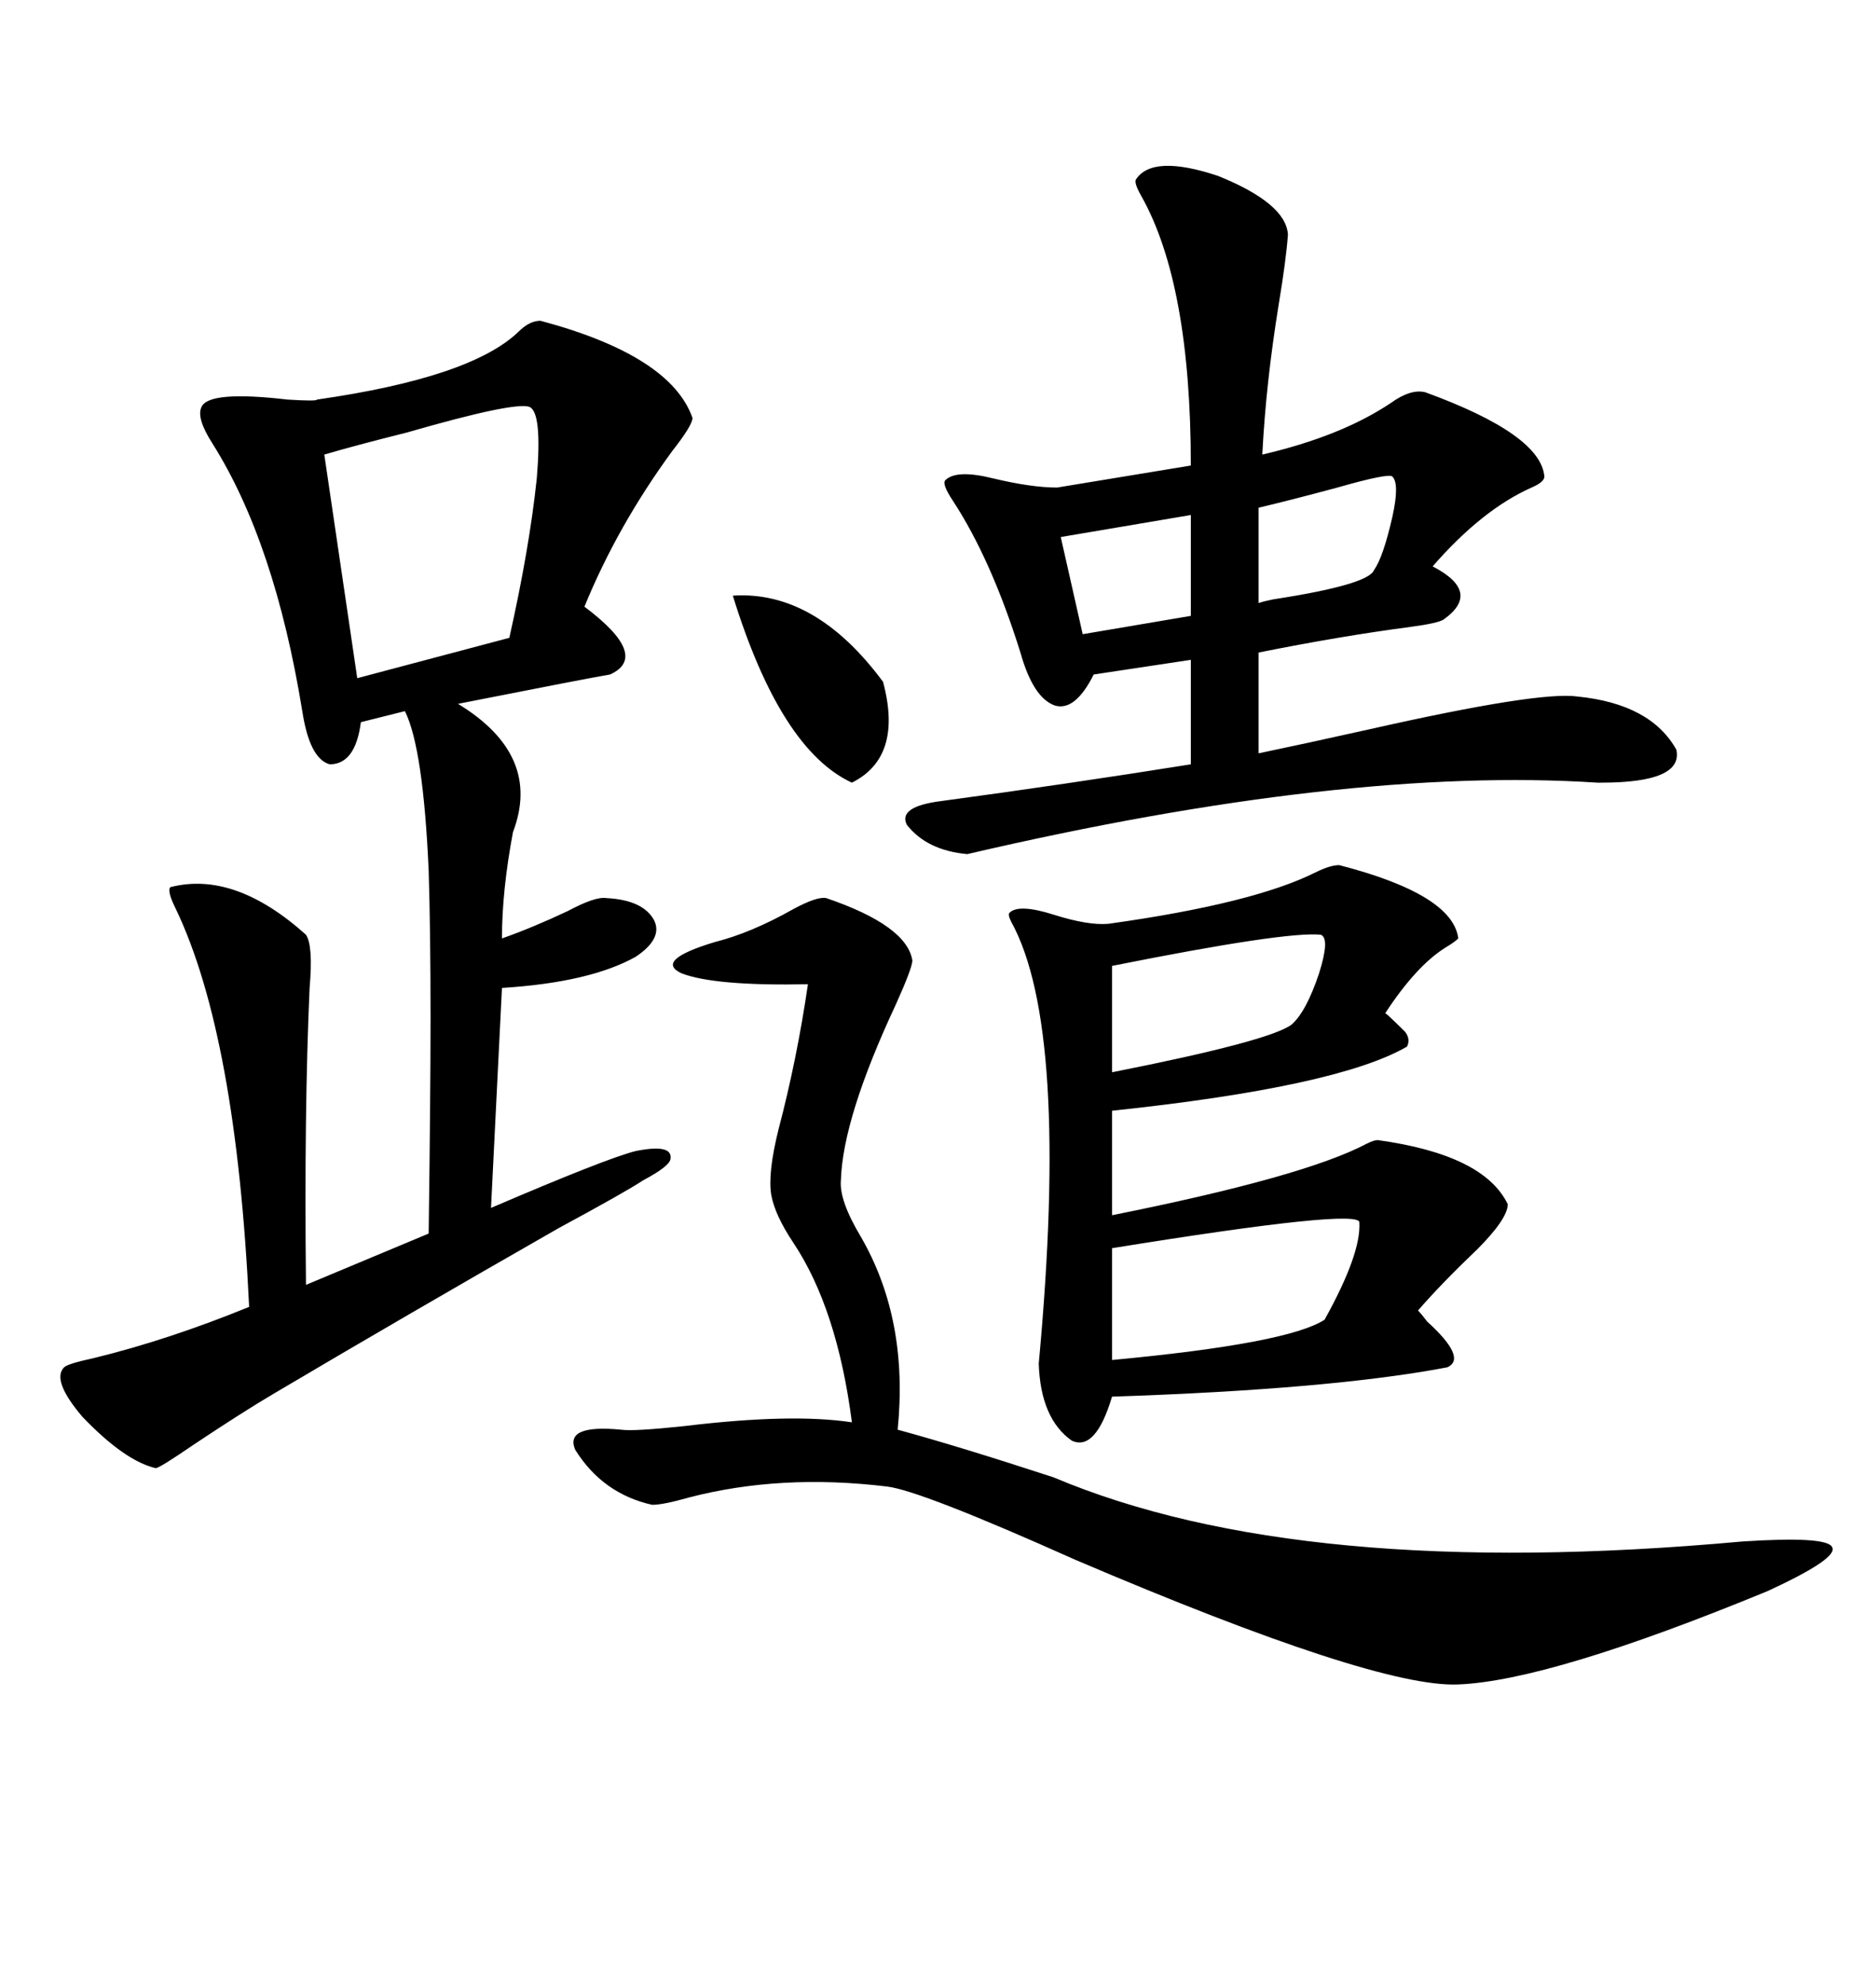 <svg xmlns="http://www.w3.org/2000/svg" xmlns:xlink="http://www.w3.org/1999/xlink" width="300" height="317.285"><path d="M86.43 51.27L86.43 51.27Q107.23 56.84 110.74 66.80L110.74 66.80Q110.74 67.97 107.52 72.07L107.52 72.07Q98.73 84.08 93.46 96.97L93.46 96.97Q104.00 104.88 97.56 107.81L97.56 107.81Q94.04 108.40 73.24 112.50L73.24 112.50Q86.72 120.70 82.03 133.01L82.03 133.01Q80.27 142.38 80.27 150L80.27 150Q85.25 148.24 90.82 145.61L90.82 145.61Q95.21 143.26 96.97 143.55L96.97 143.55Q102.83 143.85 104.59 147.07L104.59 147.07Q106.05 150 101.66 152.93L101.66 152.93Q94.34 157.03 80.27 157.91L80.27 157.91L78.52 193.07Q96.97 185.16 101.66 183.98L101.66 183.98Q107.52 182.81 107.23 185.16L107.23 185.16Q107.23 186.33 102.83 188.67L102.83 188.67Q100.20 190.43 89.36 196.29L89.36 196.29Q64.75 210.35 43.95 222.66L43.95 222.66Q38.96 225.59 31.05 230.86L31.05 230.86Q25.49 234.67 24.90 234.67L24.90 234.67Q19.92 233.50 13.18 226.46L13.18 226.46Q8.20 220.61 10.25 218.55L10.25 218.55Q10.84 217.97 14.94 217.09L14.94 217.09Q26.95 214.16 39.84 208.89L39.84 208.89Q37.79 165.53 28.13 145.31L28.13 145.31Q26.66 142.38 27.25 141.80L27.25 141.80Q37.50 139.16 48.93 149.41L48.93 149.41Q50.10 151.17 49.51 157.91L49.51 157.91Q48.63 177.54 48.93 205.37L48.93 205.37L68.55 197.17Q68.85 174.90 68.85 162.60L68.85 162.60Q68.85 148.83 68.55 139.16L68.55 139.16Q67.68 119.53 64.75 113.67L64.75 113.67L57.71 115.43Q56.84 122.17 52.73 122.17L52.73 122.17Q49.51 121.29 48.34 113.67L48.34 113.67Q43.95 86.72 33.98 70.90L33.98 70.90Q31.35 66.80 32.23 65.04L32.23 65.04Q33.40 62.40 46.00 63.87L46.00 63.87Q50.68 64.16 50.68 63.87L50.68 63.87Q75.29 60.35 82.91 53.03L82.91 53.03Q84.67 51.27 86.43 51.27ZM181.64 28.71L181.64 28.71Q184.28 24.61 194.82 28.13L194.82 28.13Q205.66 32.52 205.96 37.50L205.96 37.50Q205.66 41.60 204.49 48.63L204.49 48.63Q202.44 61.23 201.86 72.66L201.86 72.66Q214.45 69.73 222.36 64.45L222.36 64.45Q225.59 62.11 227.93 62.70L227.93 62.70Q246.39 69.43 246.97 76.17L246.97 76.17Q246.97 77.05 244.92 77.93L244.92 77.93Q237.01 81.45 229.10 90.53L229.10 90.53Q237.01 94.63 230.86 99.02L230.86 99.02Q229.98 99.61 225.59 100.20L225.59 100.20Q214.45 101.66 201.27 104.30L201.27 104.30L201.27 120.41Q208.30 118.95 218.85 116.60L218.85 116.60Q246.09 110.45 252.25 111.33L252.25 111.33Q263.96 112.50 268.07 119.82L268.07 119.82Q269.24 125.10 256.05 125.10L256.05 125.10Q256.05 125.10 255.47 125.10L255.47 125.10Q215.04 122.46 154.69 136.52L154.69 136.52Q148.24 135.94 145.02 131.84L145.02 131.84Q143.55 128.91 150.59 128.03L150.59 128.03Q170.21 125.39 190.43 122.17L190.43 122.17L190.43 105.47L174.90 107.81Q171.97 113.67 168.75 112.79L168.75 112.79Q165.23 111.62 163.18 104.30L163.18 104.30Q158.50 89.36 152.34 79.98L152.34 79.98Q150.59 77.34 151.17 76.76L151.17 76.76Q152.93 75 158.79 76.46L158.79 76.46Q164.94 77.93 169.04 77.93L169.04 77.93L190.43 74.41Q190.43 45.41 182.52 31.35L182.52 31.35Q181.35 29.30 181.64 28.71ZM214.16 138.28L214.16 138.28Q232.32 142.97 233.20 150L233.20 150Q232.62 150.59 231.15 151.46L231.15 151.46Q226.46 154.39 221.48 162.01L221.48 162.01Q221.19 161.43 224.71 164.94L224.71 164.94Q225.59 166.11 225 167.29L225 167.29Q213.87 173.73 177.83 177.54L177.83 177.54L177.83 194.24Q208.59 188.09 218.55 182.81L218.55 182.81Q219.73 182.23 220.31 182.23L220.31 182.23Q237.30 184.57 241.11 192.48L241.11 192.48Q241.11 194.82 236.13 199.80L236.13 199.80Q230.57 205.08 226.76 209.47L226.76 209.47Q227.34 210.06 228.22 211.23L228.22 211.23Q234.67 217.09 231.45 218.55L231.45 218.55Q212.99 222.07 177.83 223.24L177.83 223.24Q175.20 232.03 171.39 230.27L171.39 230.27Q166.41 226.76 166.11 217.97L166.11 217.97Q171.09 164.36 161.72 147.36L161.72 147.36Q161.13 146.19 161.43 145.90L161.43 145.90Q162.89 144.43 168.46 146.19L168.46 146.19Q174.02 147.95 177.25 147.66L177.25 147.66Q200.39 144.43 210.35 139.45L210.35 139.45Q212.70 138.28 214.16 138.28ZM132.13 143.55L132.13 143.55Q145.02 147.95 145.90 153.52L145.90 153.52Q145.90 154.69 143.26 160.55L143.26 160.55Q134.77 178.71 134.47 188.67L134.47 188.67Q134.18 191.89 137.70 197.75L137.70 197.75Q145.31 210.94 143.55 228.52L143.55 228.52Q153.22 231.15 168.46 236.13L168.46 236.13Q208.01 252.83 278.61 246.39L278.61 246.39Q292.09 245.51 292.97 247.27L292.97 247.27Q294.14 249.02 282.71 254.30L282.71 254.30Q247.85 268.65 233.20 269.24L233.20 269.24Q220.02 269.82 171.97 249.32L171.97 249.32Q147.07 238.18 141.80 237.60L141.80 237.60Q124.80 235.55 110.16 239.36L110.16 239.36Q106.05 240.53 104.30 240.53L104.30 240.53Q96.39 238.77 91.99 231.74L91.99 231.74Q90.23 227.64 99.32 228.52L99.32 228.52Q101.37 228.81 109.57 227.93L109.57 227.93Q126.56 225.88 136.23 227.34L136.23 227.34Q133.89 209.18 126.86 198.63L126.86 198.63Q123.93 194.24 123.34 191.02L123.34 191.02Q122.75 187.50 124.51 180.47L124.51 180.47Q127.44 169.34 129.20 157.32L129.20 157.32Q114.26 157.62 108.98 155.57L108.98 155.57Q104.59 153.52 114.26 150.59L114.26 150.59Q120.12 149.12 126.86 145.31L126.86 145.31Q130.66 143.26 132.13 143.55ZM84.67 65.04L84.67 65.04Q82.32 64.16 65.04 69.14L65.04 69.14Q56.84 71.19 51.86 72.66L51.86 72.66L57.13 108.40L81.45 101.95Q84.67 87.60 85.84 76.46L85.84 76.46Q86.72 65.92 84.67 65.04ZM217.38 195.41L217.38 195.41Q217.68 193.07 177.83 199.51L177.83 199.51L177.83 217.38Q205.96 214.75 211.82 210.94L211.82 210.94Q217.68 200.39 217.38 195.41ZM211.23 149.41L211.23 149.41Q205.66 148.83 177.83 154.39L177.83 154.39L177.83 171.39Q203.03 166.41 206.54 163.77L206.54 163.77Q208.89 161.72 210.94 155.57L210.94 155.57Q212.70 150 211.23 149.41ZM117.19 95.21L117.19 95.21Q130.37 94.34 141.21 108.98L141.21 108.98Q144.43 121.00 136.23 125.10L136.23 125.10Q124.80 119.82 117.19 95.21ZM222.66 76.17L222.66 76.17Q222.07 75.59 213.87 77.93L213.87 77.93Q206.25 79.98 201.27 81.15L201.27 81.15L201.27 96.39Q202.15 96.09 203.61 95.80L203.61 95.80Q218.85 93.46 219.73 91.11L219.73 91.11Q221.19 89.06 222.66 82.62L222.66 82.62Q223.83 77.34 222.66 76.17ZM190.43 98.44L190.43 82.32L169.63 85.84L173.14 101.37L190.43 98.44Z"/></svg>